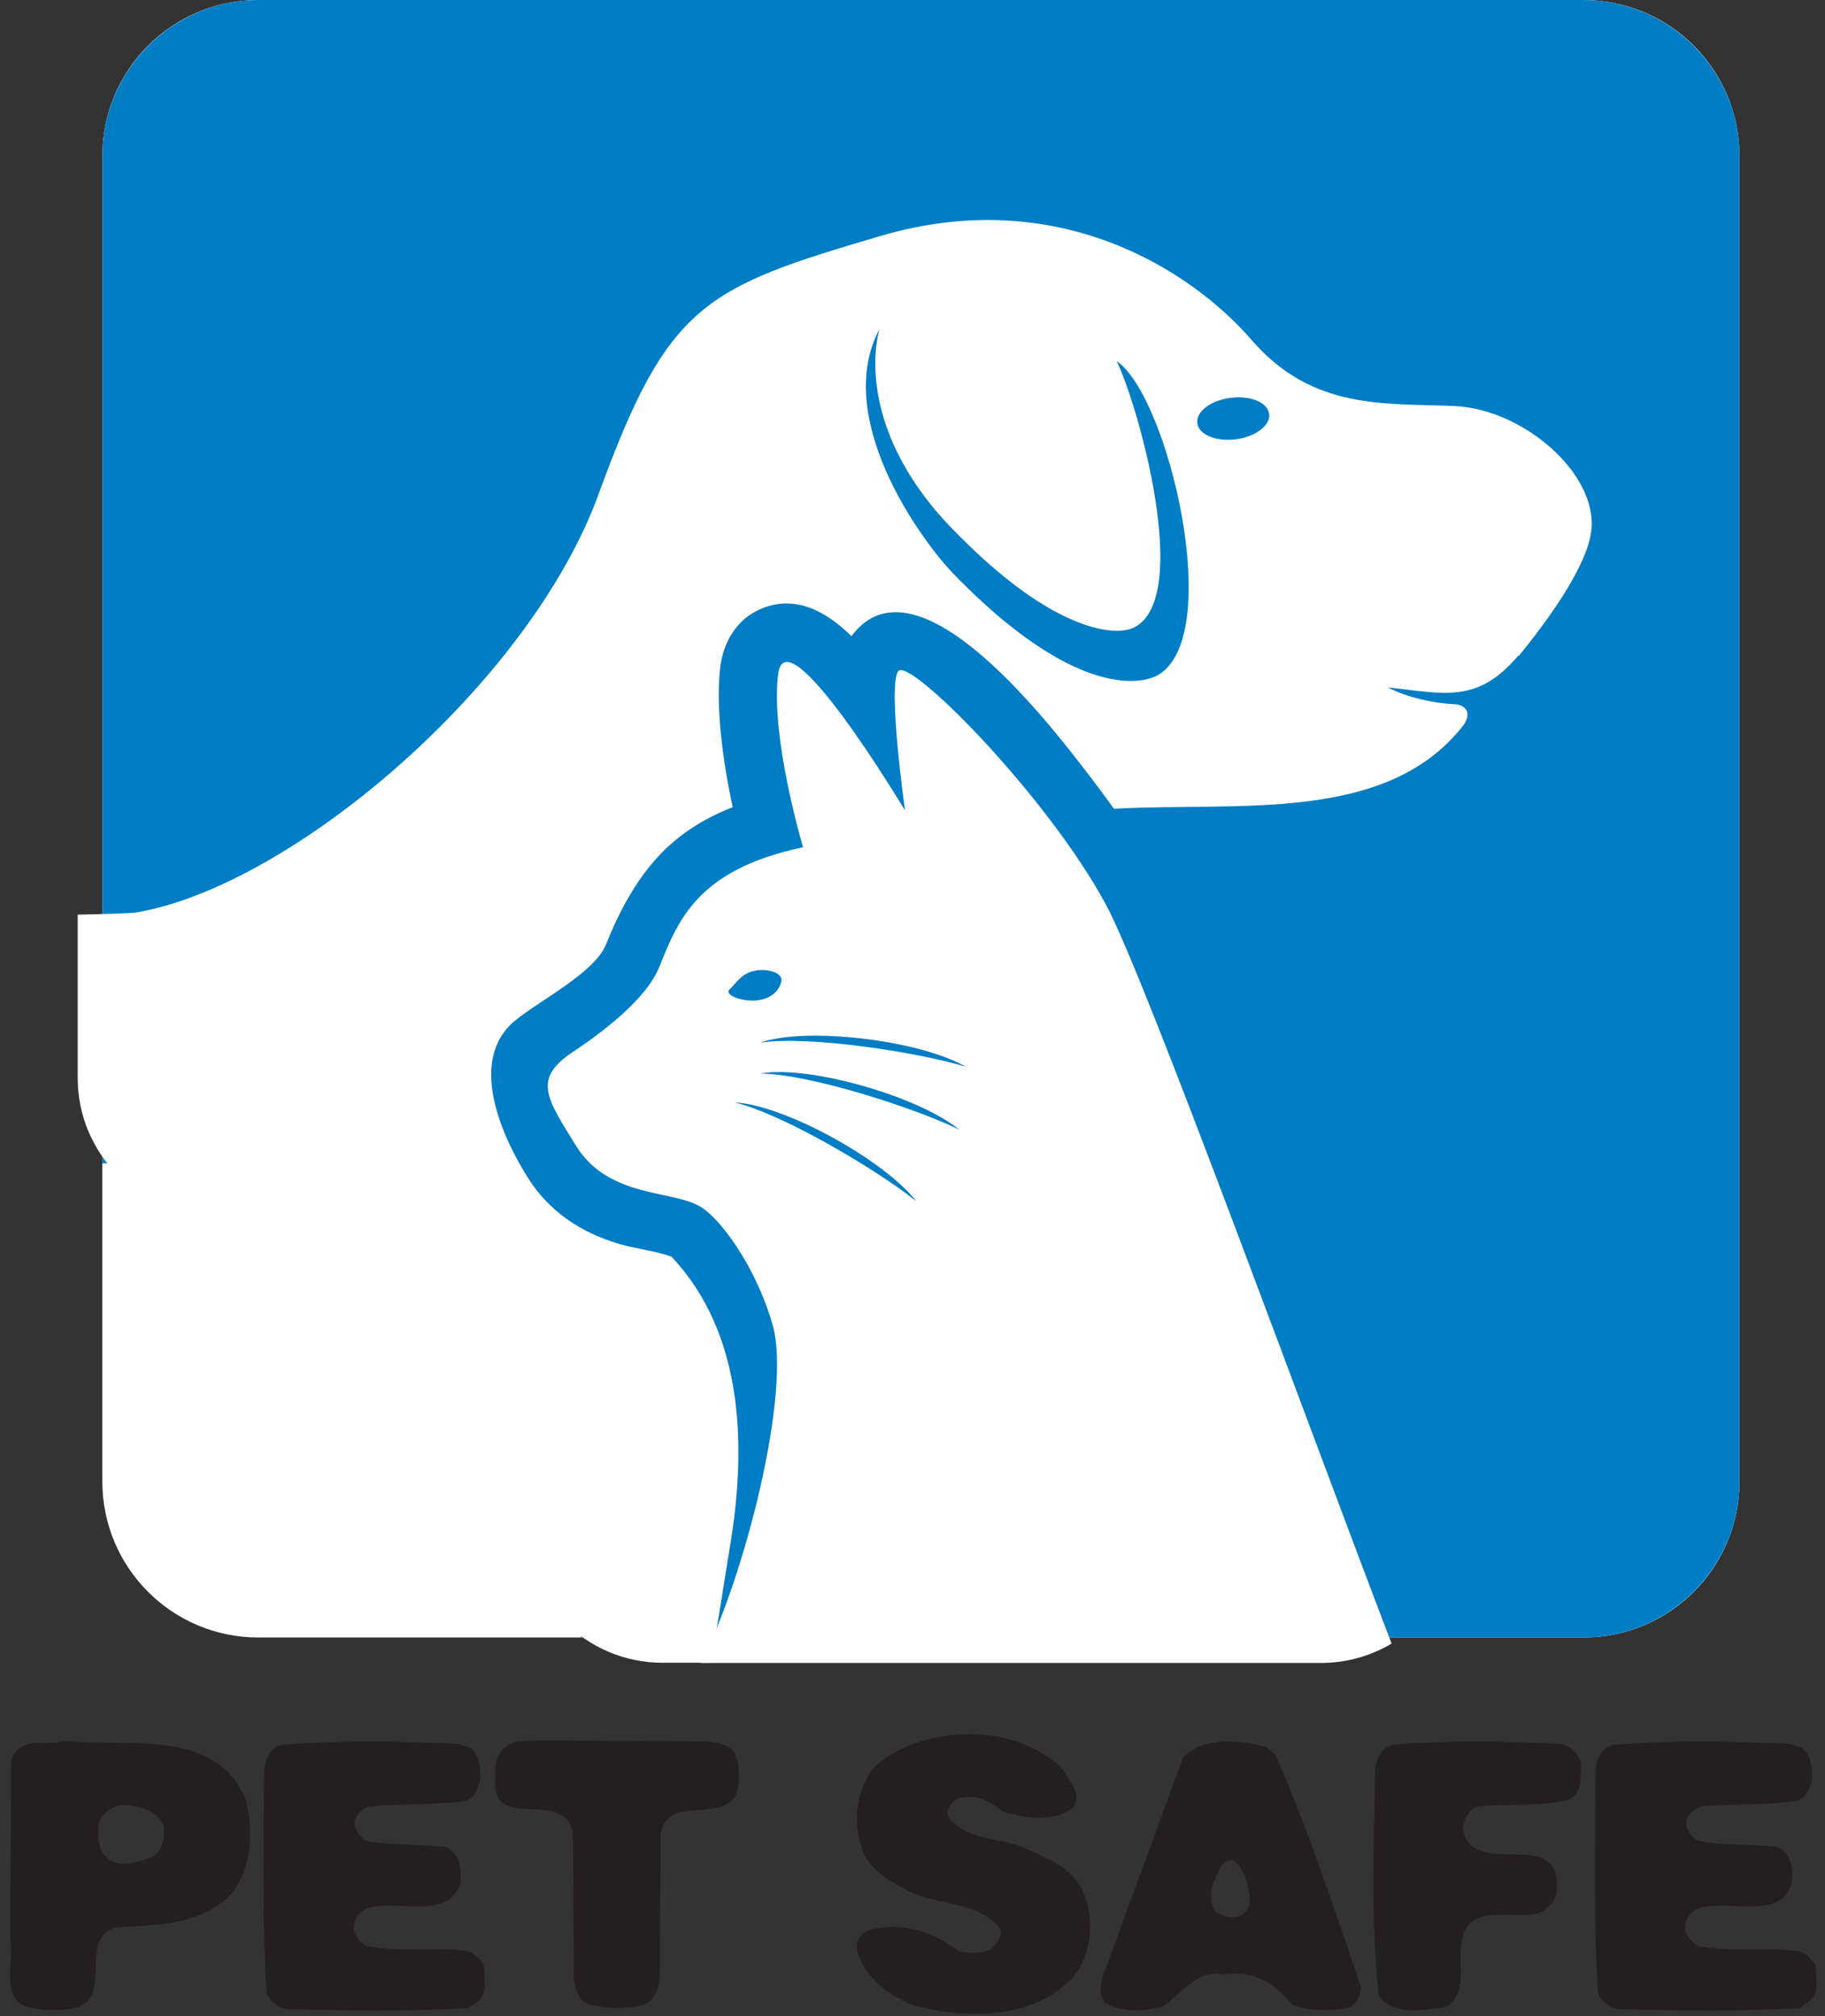 <svg xmlns="http://www.w3.org/2000/svg" fill="none" viewBox="0 0 67 74" height="74" width="67">
<rect x="0" y="0" width="67" height="74" fill="#333333" stroke="none"/>
<path fill="white" d="M58.135 0H9.482C6.32 0 3.757 2.563 3.757 5.724V54.378C3.757 57.539 6.32 60.102 9.482 60.102H58.135C61.297 60.102 63.859 57.539 63.859 54.378V5.724C63.859 2.563 61.297 0 58.135 0Z"></path>
<path fill="#007DC5" d="M58.135 0H9.482C6.336 0 3.757 2.578 3.757 5.724V42.699H14.861C18.416 42.699 21.325 45.608 21.325 49.163V60.102H58.135C61.281 60.102 63.859 57.524 63.859 54.378V5.724C63.859 2.578 61.281 0 58.135 0Z" clip-rule="evenodd" fill-rule="evenodd"></path>
<path fill="white" d="M55.758 24.075C56.871 22.711 58.279 20.757 58.422 19.464C58.652 17.389 55.937 15.018 53.395 14.903C50.852 14.789 48.195 15.076 45.947 12.476C43.691 9.876 38.786 6.759 32.322 8.662C25.851 10.565 24.522 11.14 21.979 18.128C19.437 25.117 10.696 32.529 5 33.491C4.835 33.52 3.887 33.549 2.853 33.57V39.575C2.853 42.362 5.137 44.646 7.923 44.646H19.243V55.958C19.243 58.752 21.527 61.029 24.314 61.029H26.073C26.339 59.779 26.597 57.969 26.777 56.892C27.423 53.15 27.323 48.962 24.658 46.132C24.227 45.946 23.258 45.816 22.733 45.658C21.318 45.234 20.155 44.473 19.358 43.195C18.417 41.686 17.16 38.914 18.905 37.463C19.738 36.767 21.821 35.711 22.238 34.684C23.315 32.019 24.608 30.525 26.899 29.627C26.526 27.896 26.274 25.936 26.439 24.506C26.554 23.551 27.057 22.703 27.977 22.33C29.219 21.827 30.34 22.445 31.259 23.35C33.694 20.06 38.807 26.934 40.072 28.571C40.352 28.938 40.625 29.311 40.898 29.685C45.48 29.433 50.91 30.238 53.725 26.618C54.077 26.115 53.747 25.864 53.409 25.849C52.16 25.777 51.262 25.404 50.96 25.232C53.057 25.462 54.242 25.828 55.743 24.061L55.758 24.075Z" clip-rule="evenodd" fill-rule="evenodd"></path>
<path fill="white" d="M29.484 31.1C29.484 31.1 28.285 27.106 28.565 24.758C28.838 22.416 33.226 29.749 33.226 29.749C33.226 29.749 32.58 25.181 32.975 24.636C33.377 24.09 38.462 29.225 40.61 33.218C42.068 35.926 47.972 52.194 51.089 60.325C50.328 60.777 49.444 61.036 48.503 61.036H25.728C27.301 58.005 29.082 51.095 28.364 48.625C27.71 46.362 26.367 44.667 25.728 44.301C24.73 43.669 22.36 43.992 21.16 42.074C20.054 40.293 19.544 39.596 21.038 38.605C22.044 37.937 23.717 36.702 24.205 35.488C24.902 33.764 25.606 31.918 29.47 31.1H29.484Z" clip-rule="evenodd" fill-rule="evenodd"></path>
<path fill="#007DC5" d="M42.478 24.794C45.006 23.436 42.894 14.53 40.998 13.259C41.802 14.925 43.756 21.892 41.659 23.02C41.278 23.221 40.366 23.285 38.886 22.524C37.838 21.985 36.538 21.03 34.986 19.436C31.172 15.514 32.286 12.095 32.286 12.081C30.569 15.313 33.751 19.773 35.029 21.087C36.631 22.739 37.996 23.731 39.102 24.305C40.819 25.189 41.968 25.067 42.478 24.794Z" clip-rule="evenodd" fill-rule="evenodd"></path>
<path fill="#007DC5" d="M45.171 14.602C45.904 14.508 46.536 14.767 46.593 15.191C46.651 15.607 46.098 16.031 45.372 16.125C44.64 16.218 44.008 15.952 43.957 15.536C43.9 15.112 44.446 14.695 45.178 14.602H45.171Z" clip-rule="evenodd" fill-rule="evenodd"></path>
<path fill="#007DC5" d="M27.761 35.617C28.285 35.553 28.774 35.739 28.68 36.048C28.594 36.357 28.328 36.652 27.811 36.716C27.287 36.781 26.54 36.529 26.798 36.3C27.05 36.063 27.244 35.689 27.761 35.624V35.617Z" clip-rule="evenodd" fill-rule="evenodd"></path>
<path fill="#007DC5" d="M27.912 38.268C29.556 37.686 33.701 38.153 35.453 39.151C33.686 38.62 29.722 38.002 27.912 38.268Z"></path>
<path fill="#007DC5" d="M27.912 39.402C29.635 39.086 33.65 40.2 35.223 41.464C33.564 40.659 29.743 39.424 27.912 39.402Z"></path>
<path fill="#007DC5" d="M26.971 40.465C28.723 40.537 32.393 42.512 33.643 44.092C32.207 42.943 28.752 40.889 26.971 40.465Z"></path>
<path fill="#231F20" d="M8.326 69.676C7.212 70.66 5.726 70.66 4.253 70.739C2.817 71.177 4.217 73.325 2.738 73.712C2.12 73.813 1.344 73.813 0.763 73.569C0.08 73.008 0.518 71.924 0.375 71.127L0.411 64.648C0.655 63.693 1.703 64.088 2.386 63.901C4.806 64.124 7.923 63.449 9.008 66.02C9.345 67.277 9.238 68.778 8.326 69.683V69.676ZM4.382 66.264C3.995 66.365 3.686 66.602 3.607 67.004C3.592 67.485 3.592 67.931 3.995 68.247C4.447 68.57 5.094 68.333 5.575 68.168C5.977 67.909 6.063 67.485 6.013 67.054C5.769 66.394 5.007 66.243 4.382 66.264Z"></path>
<path fill="#231F20" d="M17.612 73.404L17.174 73.713C14.998 73.827 12.728 73.791 10.552 73.748C10.229 73.698 9.891 73.461 9.791 73.152C9.611 70.459 9.69 67.643 9.697 64.9C9.762 64.548 9.941 64.095 10.372 64.045C12.455 63.865 14.703 63.901 16.822 64.009L17.246 64.138C17.634 64.411 17.605 64.849 17.648 65.237C17.584 65.589 17.44 66.027 17.038 66.106C15.91 66.272 14.675 66.185 13.518 66.315C13.296 66.415 13.066 66.609 13.015 66.868C13.015 67.162 13.238 67.493 13.518 67.579C14.409 67.744 15.429 67.679 16.348 67.787C16.901 68.017 16.944 68.613 16.901 69.109C16.499 70.495 14.639 69.719 13.511 70.028C13.289 70.114 13.059 70.315 13.008 70.581C12.908 70.983 13.188 71.27 13.475 71.436C14.675 71.644 15.917 71.464 17.138 71.615C17.382 71.665 17.627 71.888 17.77 72.118C17.77 72.52 17.914 73.088 17.605 73.397L17.612 73.404Z"></path>
<path fill="#231F20" d="M24.256 67.313L24.22 72.678C24.17 73.037 24.012 73.468 23.603 73.598C22.942 73.763 22.102 73.727 21.469 73.511C20.938 73.073 21.096 72.348 21.067 71.701L21.031 67.277C20.744 65.561 17.95 67.356 18.187 65.209C18.151 64.785 18.201 64.419 18.539 64.138C18.834 63.83 19.329 63.944 19.753 63.88L25.944 63.916C26.361 63.966 26.835 63.995 27.014 64.447C27.172 64.878 27.172 65.467 27.014 65.898C26.354 66.932 24.515 65.848 24.256 67.32V67.313Z"></path>
<path fill="#231F20" d="M39.447 72.513C37.982 74.158 35.475 74.115 33.521 73.598C32.667 73.275 31.604 72.484 31.453 71.493C31.417 71.12 31.74 70.861 32.071 70.797C33.22 70.567 34.319 70.926 35.188 71.608C35.561 71.701 36.057 71.723 36.366 71.543C36.61 71.35 36.854 71.041 36.689 70.754C35.849 69.769 34.441 69.942 33.378 69.425C32.717 69.073 31.855 68.613 31.633 67.823C31.281 66.839 31.453 65.611 32.135 64.821C33.909 63.284 37.292 63.19 39.016 64.95C39.26 65.352 39.691 65.819 39.44 66.308C38.75 66.925 37.601 66.731 36.811 66.487C36.344 66.099 35.762 65.798 35.13 66.035C34.843 66.193 34.663 66.53 34.886 66.796C35.662 67.608 36.84 67.428 37.73 67.88C38.477 68.204 39.318 68.556 39.734 69.382C40.201 70.315 40.093 71.687 39.44 72.513H39.447Z"></path>
<path fill="#231F20" d="M49.452 73.713C48.806 73.806 48.016 73.828 47.434 73.584C46.838 72.793 45.997 72.305 44.949 72.47C43.929 72.262 43.412 73.16 42.715 73.634C42.069 73.842 41.135 73.864 40.553 73.504C40.201 72.923 40.589 72.312 40.761 71.788L43.44 64.491C44.202 63.729 45.523 63.873 46.478 64.117L46.838 64.426C48.037 67.191 48.999 70.093 49.969 72.951C49.94 73.275 49.775 73.612 49.452 73.713ZM45.365 68.348C45.207 68.197 44.977 68.312 44.862 68.441C44.575 68.944 44.295 69.59 44.604 70.15C44.827 70.316 45.135 70.409 45.444 70.344C45.753 70.265 45.925 69.928 45.882 69.633C45.818 69.145 45.717 68.692 45.365 68.355V68.348Z"></path>
<path fill="#231F20" d="M57.539 66.07C56.505 66.315 55.327 66.186 54.257 66.315C53.905 66.415 53.775 66.782 53.704 67.062C53.926 69.102 57.352 66.918 57.144 69.374C57.158 69.734 56.871 70.021 56.591 70.186C55.65 70.545 53.876 69.755 53.668 71.256C53.51 72.068 53.926 73.195 53.05 73.677C52.246 73.777 51.075 73.986 50.615 73.239C50.328 70.588 50.436 67.701 50.486 64.986C50.515 64.584 50.694 64.146 51.118 64.045C53.086 63.866 55.241 63.901 57.237 64.009C57.611 64.045 57.948 64.318 58.042 64.699C58.013 65.23 58.121 65.834 57.553 66.07H57.539Z"></path>
<path fill="#231F20" d="M66.489 73.404L66.051 73.713C63.874 73.828 61.605 73.792 59.428 73.749C59.105 73.698 58.768 73.461 58.667 73.152C58.488 70.459 58.567 67.644 58.574 64.9C58.638 64.548 58.818 64.095 59.249 64.045C61.332 63.866 63.58 63.901 65.706 64.009L66.13 64.138C66.517 64.411 66.489 64.85 66.532 65.237C66.467 65.589 66.323 66.028 65.921 66.106C64.794 66.272 63.558 66.186 62.402 66.315C62.179 66.415 61.95 66.609 61.899 66.868C61.899 67.162 62.122 67.493 62.402 67.579C63.293 67.744 64.32 67.679 65.232 67.787C65.785 68.017 65.828 68.613 65.785 69.109C65.383 70.495 63.522 69.719 62.395 70.028C62.172 70.114 61.942 70.315 61.892 70.581C61.791 70.983 62.072 71.271 62.359 71.436C63.558 71.644 64.801 71.465 66.022 71.615C66.266 71.666 66.51 71.888 66.654 72.118C66.654 72.52 66.798 73.088 66.489 73.397V73.404Z"></path>
</svg>

